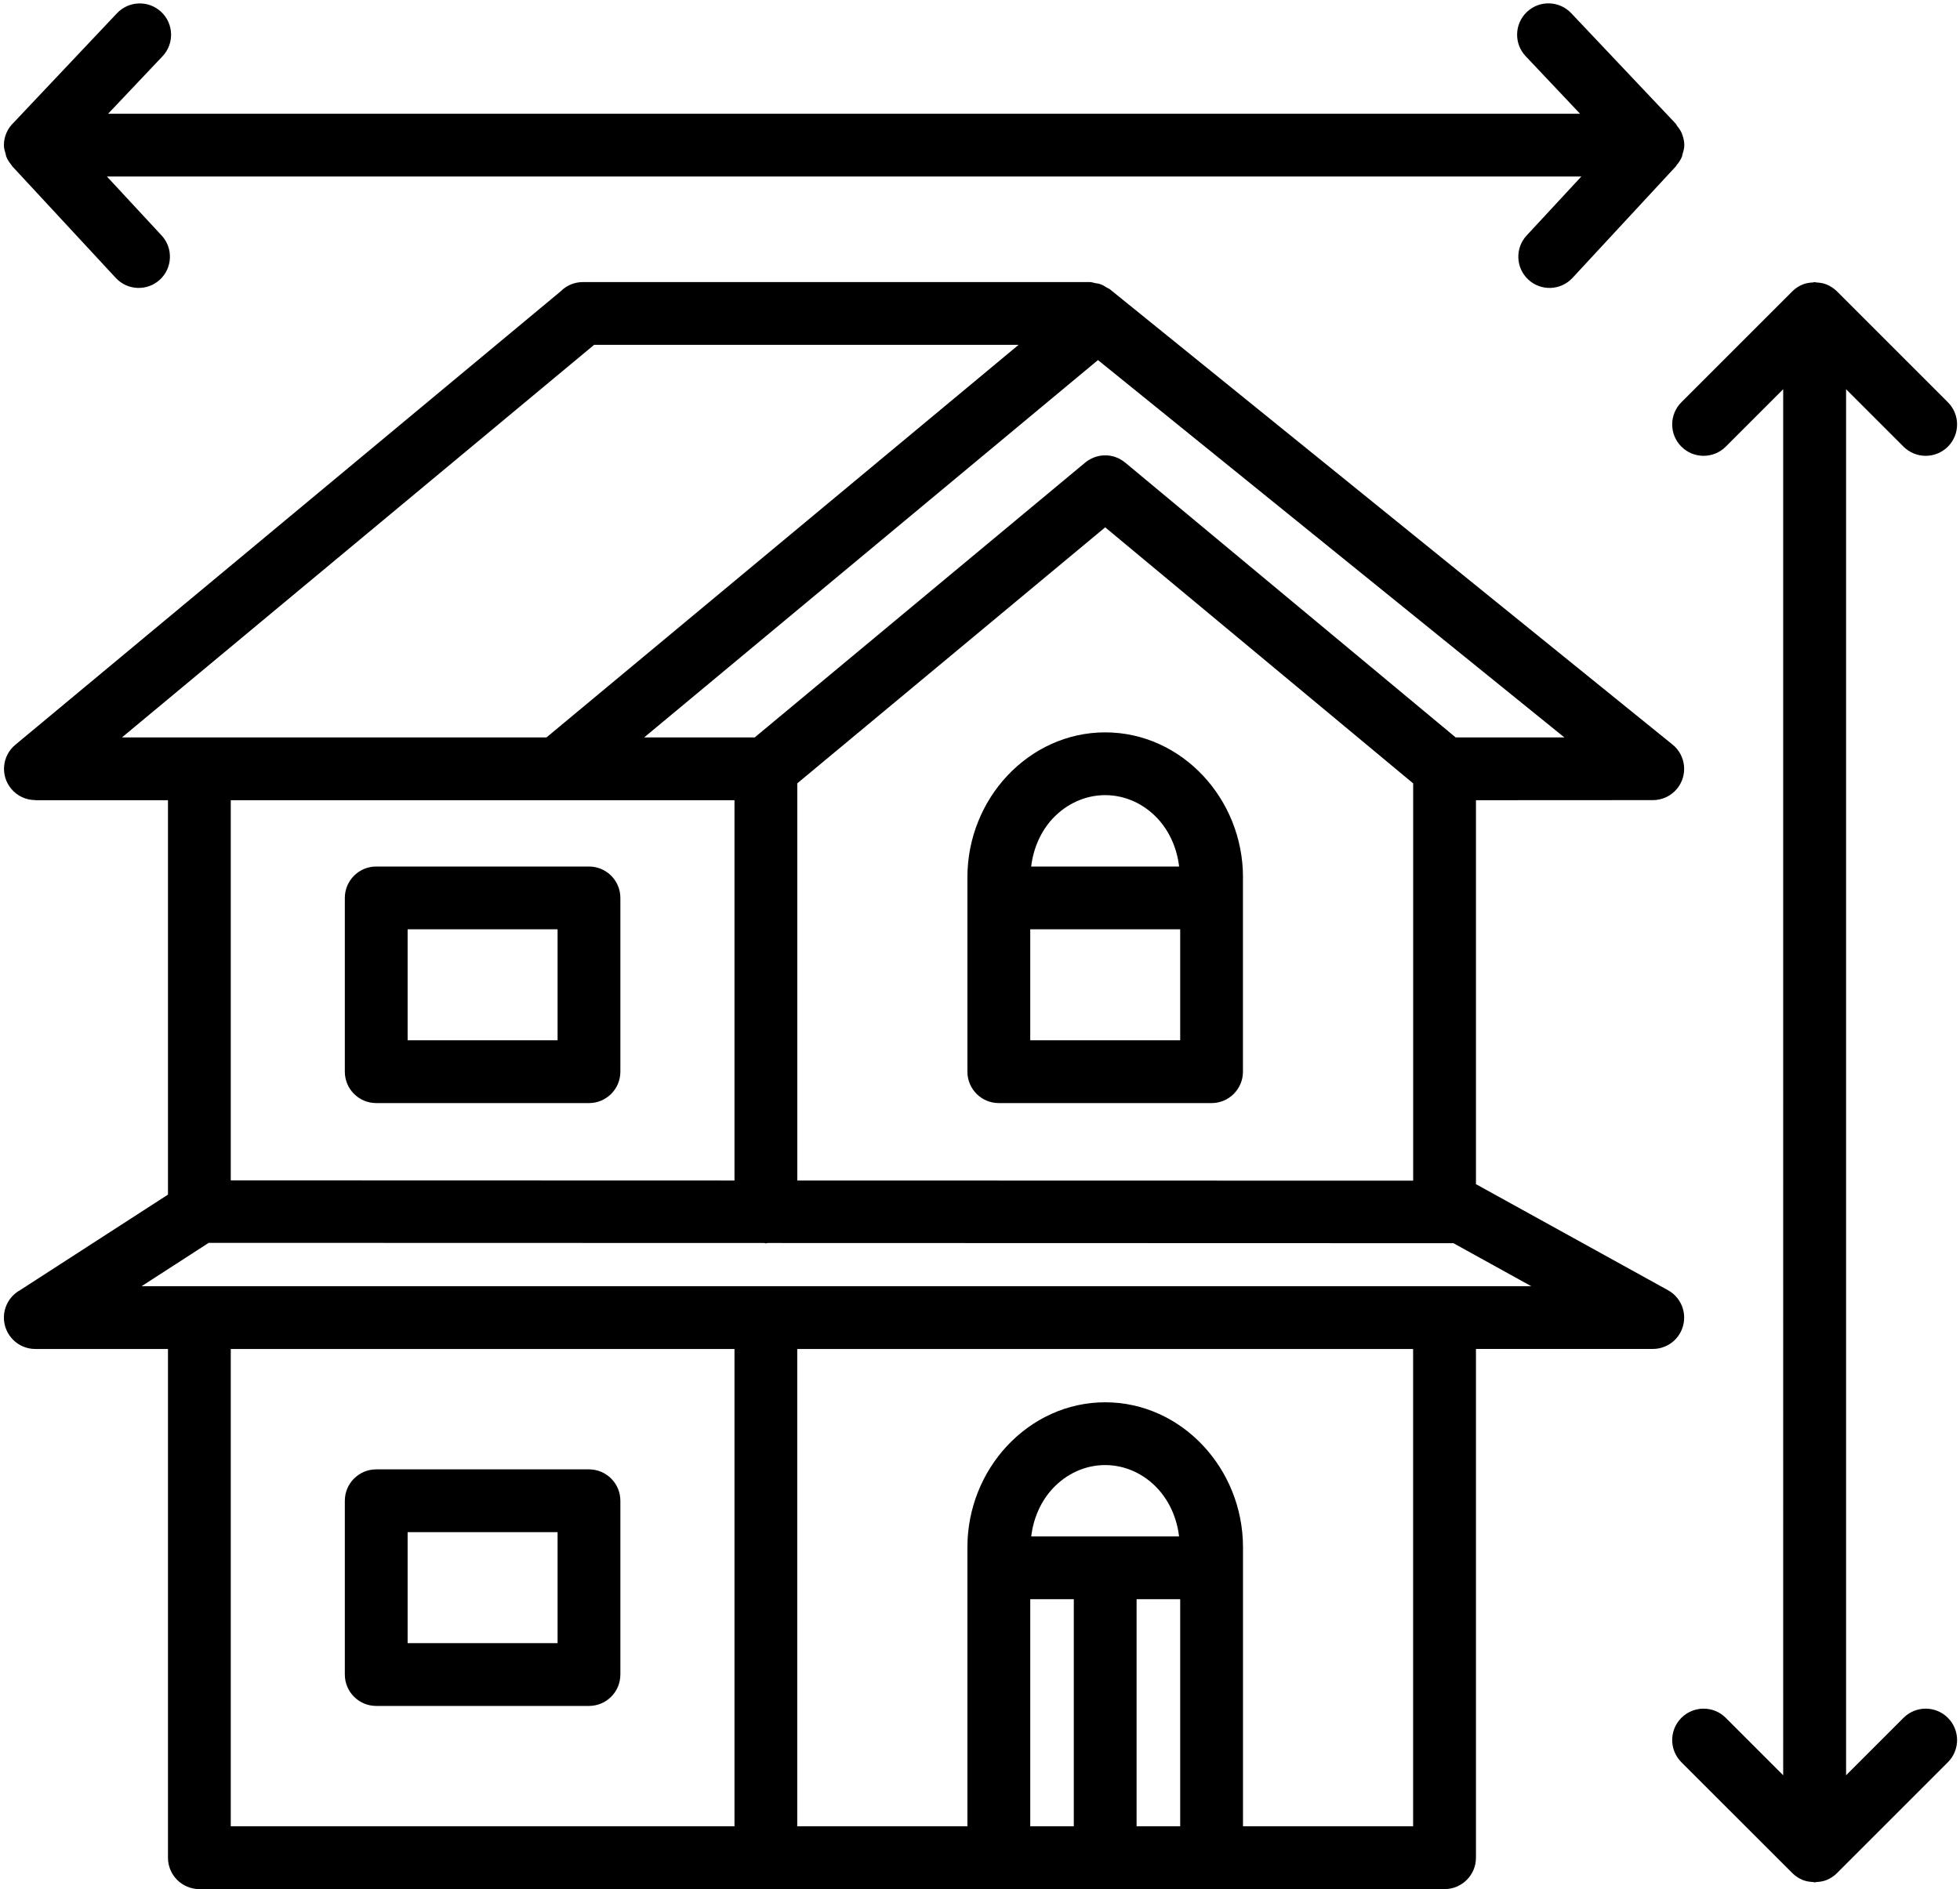 <?xml version="1.0" encoding="UTF-8"?><svg xmlns="http://www.w3.org/2000/svg" xmlns:xlink="http://www.w3.org/1999/xlink" height="387.0" preserveAspectRatio="xMidYMid meet" version="1.0" viewBox="-0.8 -0.7 401.4 387.0" width="401.4" zoomAndPan="magnify"><g id="change1_1"><path d="M119.82,176.8H76.25c-3.55,0-6.43,2.88-6.43,6.43v35.6c0,3.55,2.88,6.43,6.43,6.43h43.57c3.55,0,6.43-2.88,6.43-6.43v-35.6 C126.25,179.68,123.37,176.8,119.82,176.8z M113.39,212.4H82.68v-22.74h30.71V212.4z M253.76,179.02c0-8.06-3.13-15.43-8.16-20.81 c-5.13-5.49-12.24-8.89-20.06-8.89c-7.82,0-14.92,3.41-20.06,8.89c-5.03,5.38-8.16,12.75-8.16,20.81v4.21v12.33v23.27 c0,3.55,2.88,6.43,6.43,6.43h43.57c3.55,0,6.43-2.88,6.43-6.43v-23.27c0,0,0,0,0,0V179.02z M225.54,162.18 c4.16,0,7.96,1.83,10.71,4.77c2.4,2.57,3.97,6.01,4.43,9.85h-30.3c0.46-3.84,2.03-7.28,4.43-9.85 C217.58,164.01,221.38,162.18,225.54,162.18z M240.9,212.4h-30.71v-16.84v-5.9h30.71V212.4z M343.32,272.29 c1.7-3.11,0.57-7.01-2.54-8.71l-39.16-21.63c-0.05-0.03-0.11-0.04-0.15-0.06v-78.67l36.23-0.02c1.86,0,3.71-0.81,4.97-2.36 c2.23-2.74,1.82-6.78-0.93-9.01L226.48,58.54c-0.18-0.14-0.4-0.18-0.58-0.31c-0.44-0.29-0.89-0.56-1.4-0.73 c-0.34-0.12-0.69-0.15-1.04-0.21c-0.35-0.06-0.66-0.21-1.02-0.21H118.58c-1.78,0-3.39,0.72-4.55,1.89l-111.7,92.9 c-2.72,2.26-3.09,6.3-0.83,9.01c1.26,1.52,3.09,2.31,4.92,2.31v0.03H33.6v80.79L3.33,263.57C1.34,264.67,0,266.78,0,269.2 c0,3.55,2.88,6.43,6.43,6.43l27.17,0v104.21c0,3.55,2.88,6.43,6.43,6.43h163.73h43.57h47.71c3.55,0,6.43-2.88,6.43-6.43V275.62 l36.23,0C339.96,275.62,342.16,274.42,343.32,272.29z M46.46,241.09v-77.87h66.93l0,0h0l0,0c0,0,0,0,0,0h36.23v77.9L46.46,241.09z M162.47,159.77l63.07-52.45l63.07,52.45v81.38l-126.13-0.03V159.77z M297.32,150.36l-67.61-56.24c-0.4-0.34-0.83-0.62-1.29-0.86 l-0.64-0.28c-0.58-0.22-1.19-0.35-1.8-0.39h-0.87c-0.61,0.04-1.22,0.17-1.8,0.39l-0.65,0.28c-0.45,0.23-0.89,0.51-1.28,0.85 l-67.61,56.24h-22.64l92.93-77.29l95.51,77.29H297.32z M120.87,69.94h86.93l-96.69,80.42H24.17L120.87,69.94z M46.46,275.63h103.16 v97.78H46.46V275.63z M210.39,314.03c0.46-3.84,2.03-7.28,4.43-9.85c2.76-2.94,6.55-4.77,10.71-4.77c4.16,0,7.96,1.83,10.71,4.77 c2.4,2.57,3.97,6.01,4.43,9.85H210.39z M210.19,332.79v-5.9h8.92v46.52h-8.92V332.79z M231.97,373.41v-46.52h8.93v46.52H231.97z M288.61,373.41h-34.85v-40.62c0,0,0,0,0,0v-16.54c0-8.06-3.13-15.43-8.16-20.81c-5.13-5.49-12.24-8.89-20.06-8.89 c-7.82,0-14.92,3.41-20.06,8.89c-5.03,5.38-8.16,12.75-8.16,20.81v4.21v12.33v40.62h-34.85v-97.78h126.13V373.41z M295.03,262.77 H40.03H28.2l13.74-8.88l113.76,0.03c0.12,0.01,0.23,0.07,0.35,0.07c0.13,0,0.23-0.06,0.35-0.07l140.46,0.04l15.94,8.81H295.03z M119.82,300.29H76.25c-3.55,0-6.43,2.88-6.43,6.43v35.6c0,3.55,2.88,6.43,6.43,6.43h43.57c3.55,0,6.43-2.88,6.43-6.43v-35.6 C126.25,303.17,123.37,300.29,119.82,300.29z M113.39,335.89H82.68v-22.74h30.71V335.89z M398.12,351.19c2.51,2.51,2.51,6.58,0,9.09 l-22.73,22.73c-0.59,0.6-1.31,1.07-2.1,1.39c-0.67,0.28-1.37,0.38-2.08,0.42c-0.13,0.01-0.24,0.07-0.37,0.07 c-0.13,0-0.24-0.07-0.37-0.07c-0.71-0.04-1.42-0.15-2.09-0.42c-0.79-0.33-1.5-0.8-2.1-1.39l-22.74-22.73h0 c-2.51-2.51-2.51-6.58,0-9.09c2.51-2.51,6.58-2.51,9.09,0l11.76,11.76V79.03l-11.76,11.76h0c-2.51,2.51-6.58,2.51-9.09,0 c-2.51-2.51-2.51-6.58,0-9.09l22.73-22.73c0.59-0.6,1.31-1.07,2.1-1.39c0.67-0.28,1.38-0.38,2.09-0.42 c0.13-0.01,0.24-0.07,0.37-0.07c0.13,0,0.24,0.07,0.37,0.07c0.71,0.04,1.42,0.15,2.09,0.42c0.79,0.33,1.5,0.8,2.1,1.39l22.73,22.73 c2.51,2.51,2.51,6.58,0,9.09c-2.51,2.51-6.58,2.51-9.09,0l-11.76-11.76v283.92l11.76-11.76 C391.54,348.68,395.61,348.68,398.12,351.19z M0.37,30.88C0.19,30.29,0,29.69,0,29.03c0-1.83,0.78-3.46,2.01-4.63L23.15,2.02 c2.43-2.58,6.49-2.7,9.07-0.28c2.58,2.43,2.7,6.49,0.28,9.07L21.34,22.6h301.45l-11.15-11.8c-2.43-2.58-2.3-6.64,0.28-9.07 c2.58-2.43,6.64-2.3,9.07,0.28l21.21,22.43c0.04,0.04,0.07,0.08,0.11,0.12l0.07,0.08c0.13,0.14,0.18,0.32,0.29,0.46 c0.39,0.49,0.76,0.99,0.99,1.58c0.01,0.02,0,0.03,0.01,0.05c0.28,0.72,0.47,1.49,0.47,2.3c0,0.67-0.19,1.28-0.38,1.89 c-0.04,0.13-0.03,0.27-0.08,0.41c-0.26,0.68-0.66,1.27-1.13,1.82c-0.06,0.07-0.08,0.16-0.14,0.23l-0.05,0.05 c-0.07,0.07-0.13,0.15-0.2,0.22l-20.92,22.58l0,0c-2.4,2.59-6.45,2.75-9.04,0.35c-2.59-2.4-2.75-6.45-0.35-9.04l11.2-12.08H21.1 l11.2,12.08l0,0c2.4,2.59,2.24,6.64-0.35,9.04c-2.59,2.4-6.64,2.24-9.04-0.35L1.98,33.65c-0.07-0.07-0.13-0.14-0.2-0.21l-0.05-0.05 c-0.07-0.08-0.09-0.17-0.16-0.25C1.12,32.59,0.72,32,0.46,31.33C0.41,31.19,0.42,31.03,0.37,30.88z"/></g></svg>
